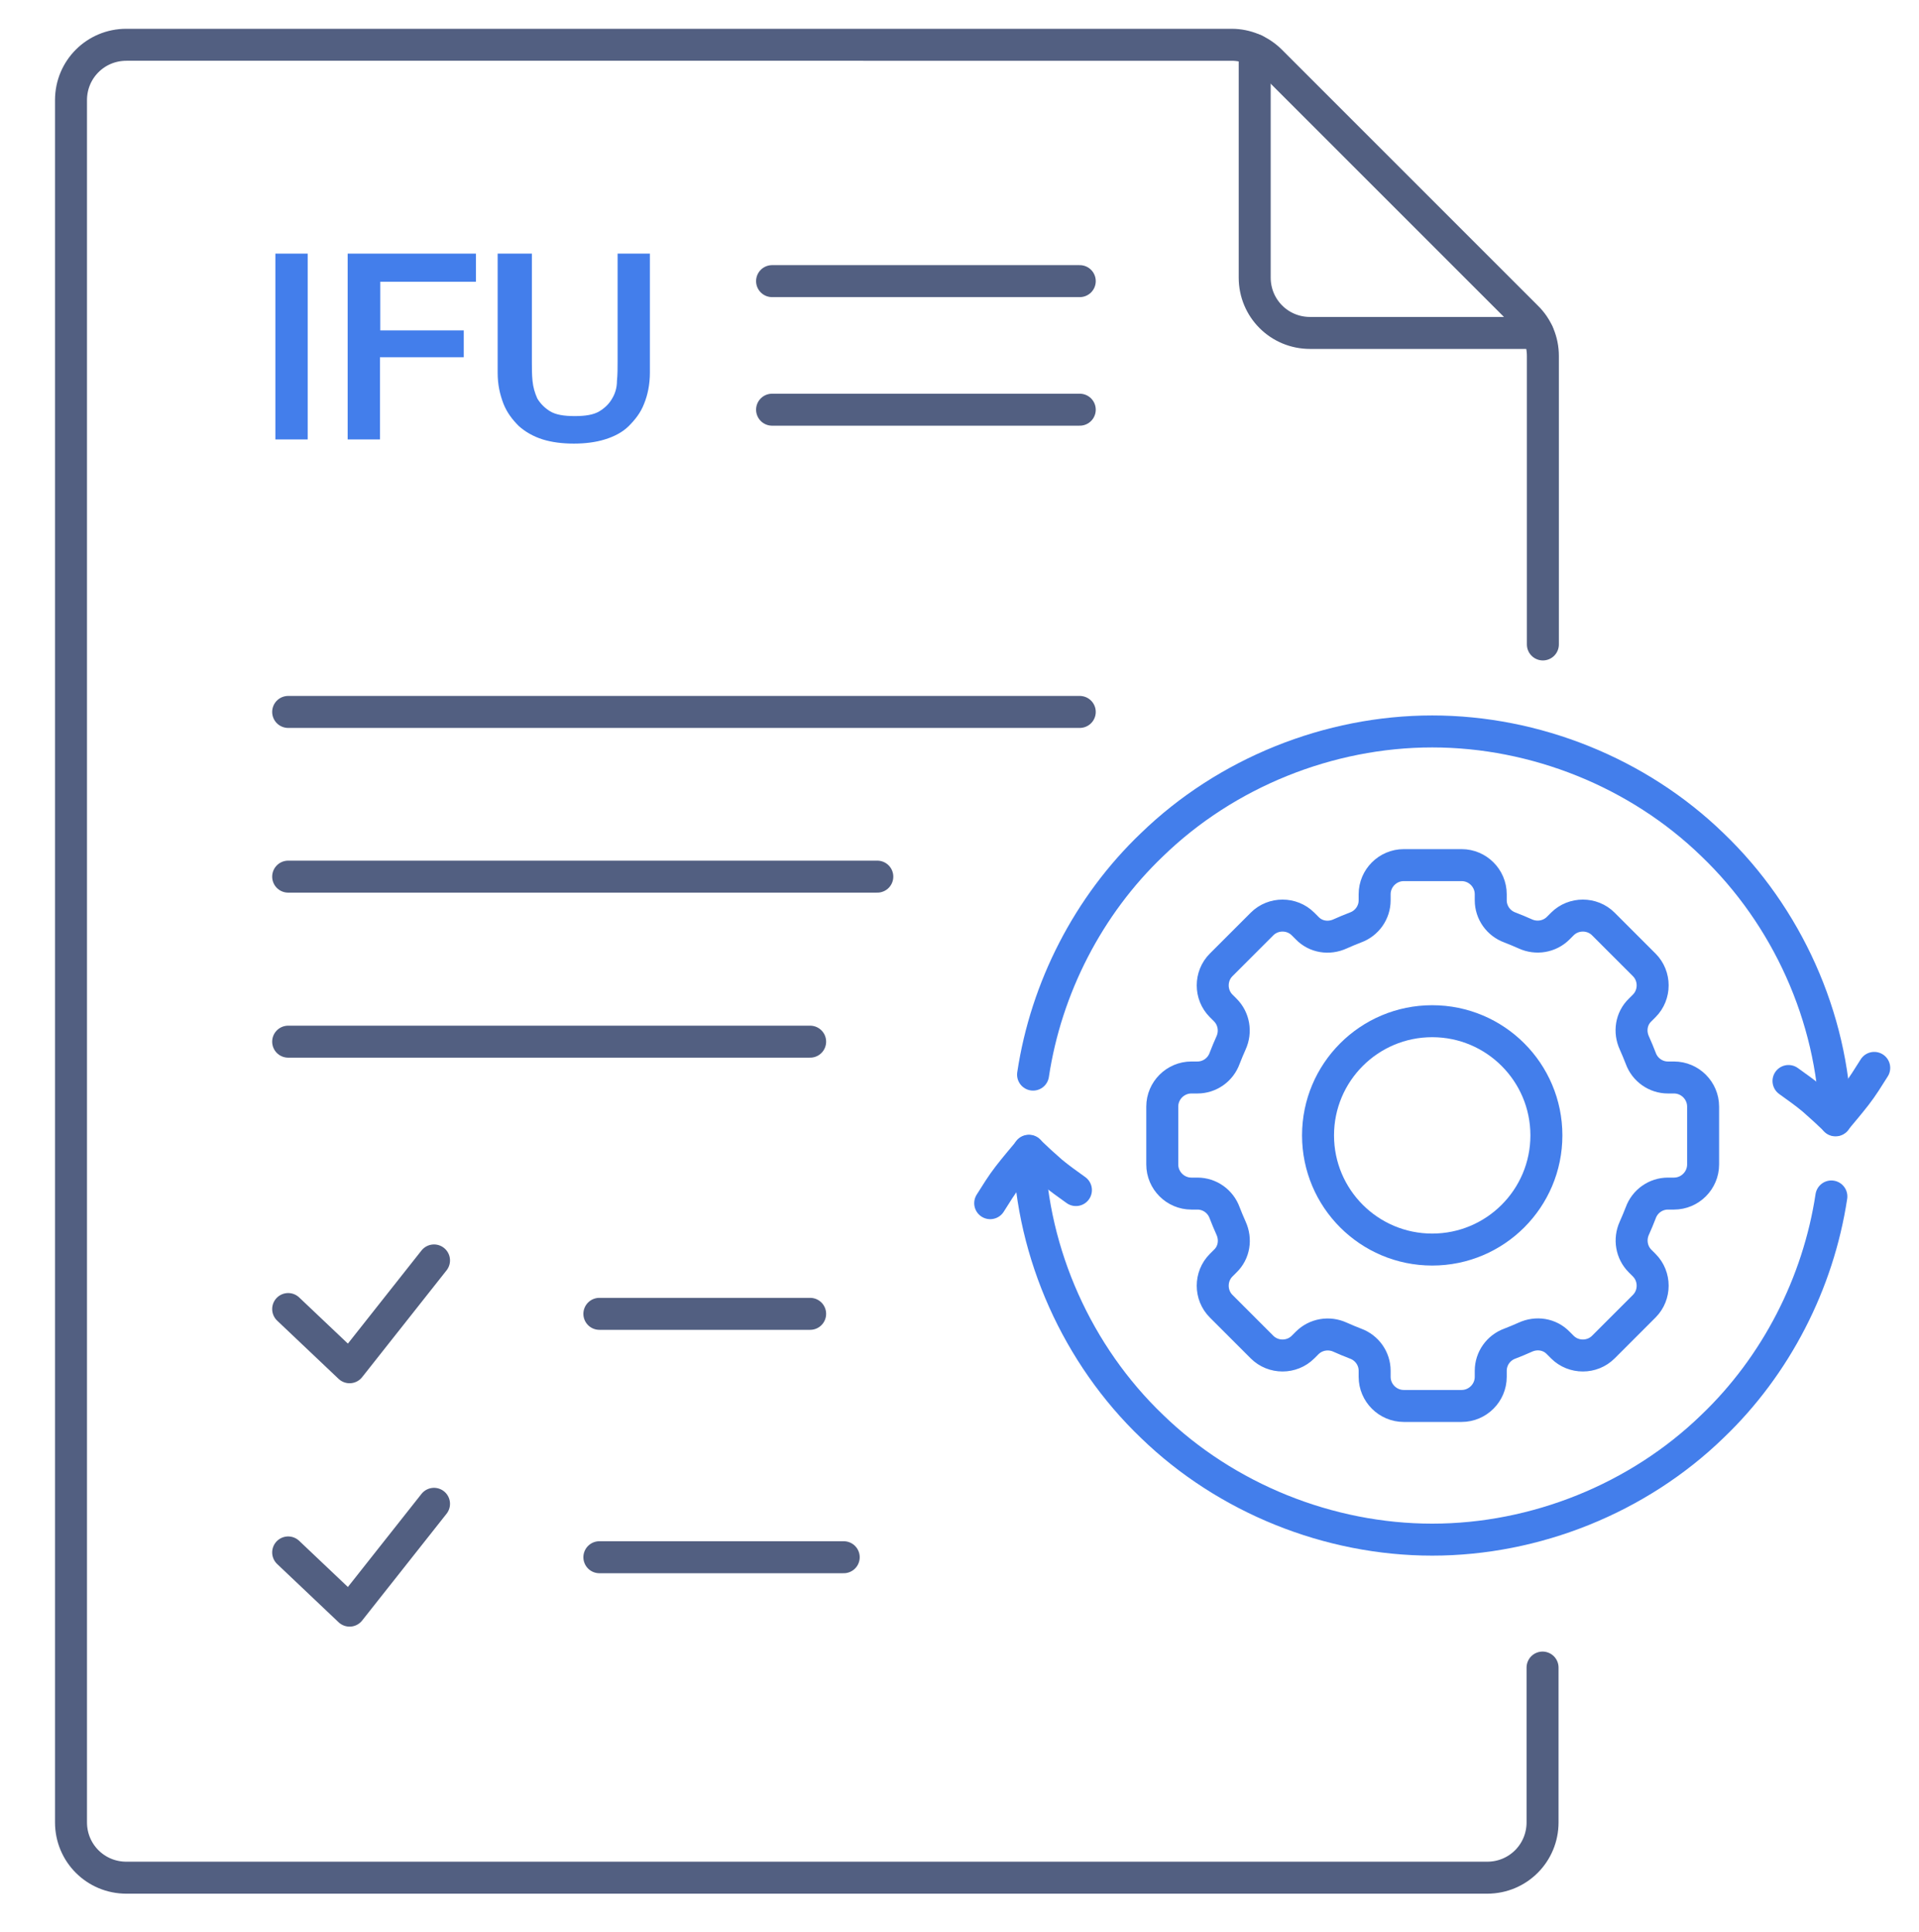 <svg xmlns="http://www.w3.org/2000/svg" xmlns:xlink="http://www.w3.org/1999/xlink" id="&#x56FE;&#x5C42;_1" x="0px" y="0px" viewBox="0 0 600 604" style="enable-background:new 0 0 600 604;" xml:space="preserve"><style type="text/css">	.st0{fill:none;stroke:#525F81;stroke-width:10;stroke-linecap:round;stroke-linejoin:round;stroke-miterlimit:5.333;}	.st1{fill:#437EEB;}	.st2{fill:none;stroke:#437EEB;stroke-width:10;stroke-linecap:round;stroke-linejoin:round;stroke-miterlimit:10;}</style><g>	<g>		<line class="st0" x1="241.4" y1="87.9" x2="337.6" y2="87.9"></line>		<line class="st0" x1="241.4" y1="128.1" x2="337.6" y2="128.1"></line>	</g>	<g>		<polyline class="st0" points="90.1,409.3 109.3,427.5 135.7,394.1   "></polyline>		<line class="st0" x1="187.4" y1="410.8" x2="253.3" y2="410.8"></line>	</g>	<g>		<polyline class="st0" points="90.1,485.4 109.3,503.6 135.7,470.2   "></polyline>		<line class="st0" x1="187.4" y1="486.9" x2="263.8" y2="486.9"></line>	</g>	<g>		<line class="st0" x1="90.1" y1="222.6" x2="337.6" y2="222.6"></line>		<line class="st0" x1="90.1" y1="274.1" x2="274.3" y2="274.1"></line>		<line class="st0" x1="90.1" y1="325.7" x2="253.3" y2="325.7"></line>	</g>	<path class="st0" d="M392.3,15.6v71.2c0,9.6,7.7,17.3,17.3,17.3h71.2"></path>	<path class="st0" d="M482.4,201.5v-90.2c0-4.6-1.8-9-5.1-12.2l-80-80c-3.3-3.3-7.7-5.1-12.2-5.1H39.5c-9.6,0-17.3,7.7-17.3,17.3  v61.7v40.4v436.4c0,9.6,7.7,17.3,17.3,17.3h425.5c9.6,0,17.3-7.7,17.3-17.3v-48.4"></path>	<g>		<path class="st1" d="M86.1,79.3h10.1v58.1H86.1V79.3z"></path>		<path class="st1" d="M108.5,79.3h40.3v8.8h-29.9v15.2H145v8.4h-26.2v25.7h-10.1V79.3H108.5z"></path>		<path class="st1" d="M156.2,79.3h10.1v33.9c0,2,0,4,0.2,5.9c0.2,2,0.7,3.7,1.5,5.5c0.9,1.5,2.2,2.9,4,4c1.8,1.1,4.4,1.5,7.7,1.5   s5.9-0.4,7.7-1.5c1.8-1.1,3.1-2.4,4-4c0.9-1.5,1.5-3.3,1.5-5.5c0.2-2,0.2-4,0.2-5.9V79.3h10.1v37.2c0,3.7-0.7,7-1.8,9.7   c-1.1,2.9-2.9,5.1-4.8,7c-2,2-4.6,3.3-7.5,4.2c-2.9,0.9-6.2,1.3-9.7,1.3c-3.5,0-6.8-0.4-9.7-1.3c-2.9-0.9-5.5-2.4-7.5-4.2   c-2-2-3.7-4.2-4.8-7c-1.1-2.9-1.8-5.9-1.8-9.7V79.3H156.2z"></path>	</g></g><g>	<g>		<path class="st2" d="M321.7,359.8c1,32.3,15.2,63.9,38.5,86.2c23.2,22.5,55.3,35.4,87.6,35.4c32.3,0,64.4-12.9,87.6-35.4   c19.9-19,33.1-44.8,37.2-71.9"></path>		<path class="st2" d="M336.4,372.1c-2.5-1.8-5.2-3.7-7.6-5.7c-2.4-2.1-4.7-4.2-7.1-6.5c-2.1,2.5-4.3,5.1-6.4,7.8   c-2.1,2.7-3.8,5.5-5.7,8.5"></path>		<path class="st2" d="M323,336c4.1-27.2,17.3-52.9,37.2-71.9c23.2-22.5,55.3-35.4,87.6-35.4c32.3,0,64.4,12.9,87.6,35.4   c23.3,22.3,37.6,53.9,38.5,86.2"></path>		<path class="st2" d="M559.2,338c2.5,1.8,5.2,3.7,7.6,5.7c2.4,2.1,4.7,4.2,7.1,6.5c2.1-2.5,4.3-5.1,6.4-7.8   c2.1-2.7,3.8-5.5,5.7-8.5"></path>	</g>	<g>		<circle class="st2" cx="447.8" cy="355" r="35.7"></circle>		<path class="st2" d="M532.5,364.1V346c0-5-4.1-9.1-9.1-9.1h-1.9c-3.8,0-7.2-2.4-8.5-6c-0.6-1.6-1.3-3.2-2-4.8   c-1.6-3.5-1-7.6,1.8-10.3l1.3-1.3c3.5-3.5,3.5-9.3,0-12.8l-12.8-12.8c-3.5-3.5-9.3-3.5-12.8,0l-1.3,1.3c-2.7,2.7-6.8,3.4-10.3,1.8   c-1.6-0.7-3.2-1.4-4.8-2c-3.6-1.3-6-4.7-6-8.5v-1.9c0-5-4.1-9.1-9.1-9.1h-18.1c-5,0-9.1,4.1-9.1,9.1v1.9c0,3.8-2.4,7.2-6,8.5   c-1.6,0.6-3.2,1.3-4.8,2c-3.5,1.6-7.6,1-10.3-1.8l-1.3-1.3c-3.5-3.5-9.3-3.5-12.8,0l-12.8,12.8c-3.5,3.5-3.5,9.3,0,12.8l1.3,1.3   c2.7,2.7,3.4,6.8,1.8,10.3c-0.7,1.6-1.4,3.2-2,4.8c-1.3,3.6-4.7,6-8.5,6h-1.9c-5,0-9.1,4.1-9.1,9.1v18.1c0,5,4.1,9.1,9.1,9.1h1.9   c3.8,0,7.2,2.4,8.5,6c0.6,1.6,1.3,3.2,2,4.8c1.6,3.5,1,7.6-1.8,10.3l-1.3,1.3c-3.5,3.5-3.5,9.3,0,12.8l12.8,12.8   c3.5,3.5,9.3,3.5,12.8,0l1.3-1.3c2.7-2.7,6.8-3.4,10.3-1.8c1.6,0.7,3.2,1.4,4.8,2c3.6,1.3,6,4.7,6,8.5v1.9c0,5,4.1,9.1,9.1,9.1   h18.1c5,0,9.1-4.1,9.1-9.1v-1.9c0-3.8,2.4-7.2,6-8.5c1.6-0.6,3.2-1.3,4.8-2c3.5-1.6,7.6-1,10.3,1.8l1.3,1.3   c3.5,3.5,9.3,3.5,12.8,0l12.8-12.8c3.5-3.5,3.5-9.3,0-12.8l-1.3-1.3c-2.7-2.7-3.4-6.8-1.8-10.3c0.7-1.6,1.4-3.2,2-4.8   c1.3-3.6,4.7-6,8.5-6h1.9C528.4,373.2,532.5,369.1,532.5,364.1z"></path>	</g></g></svg>